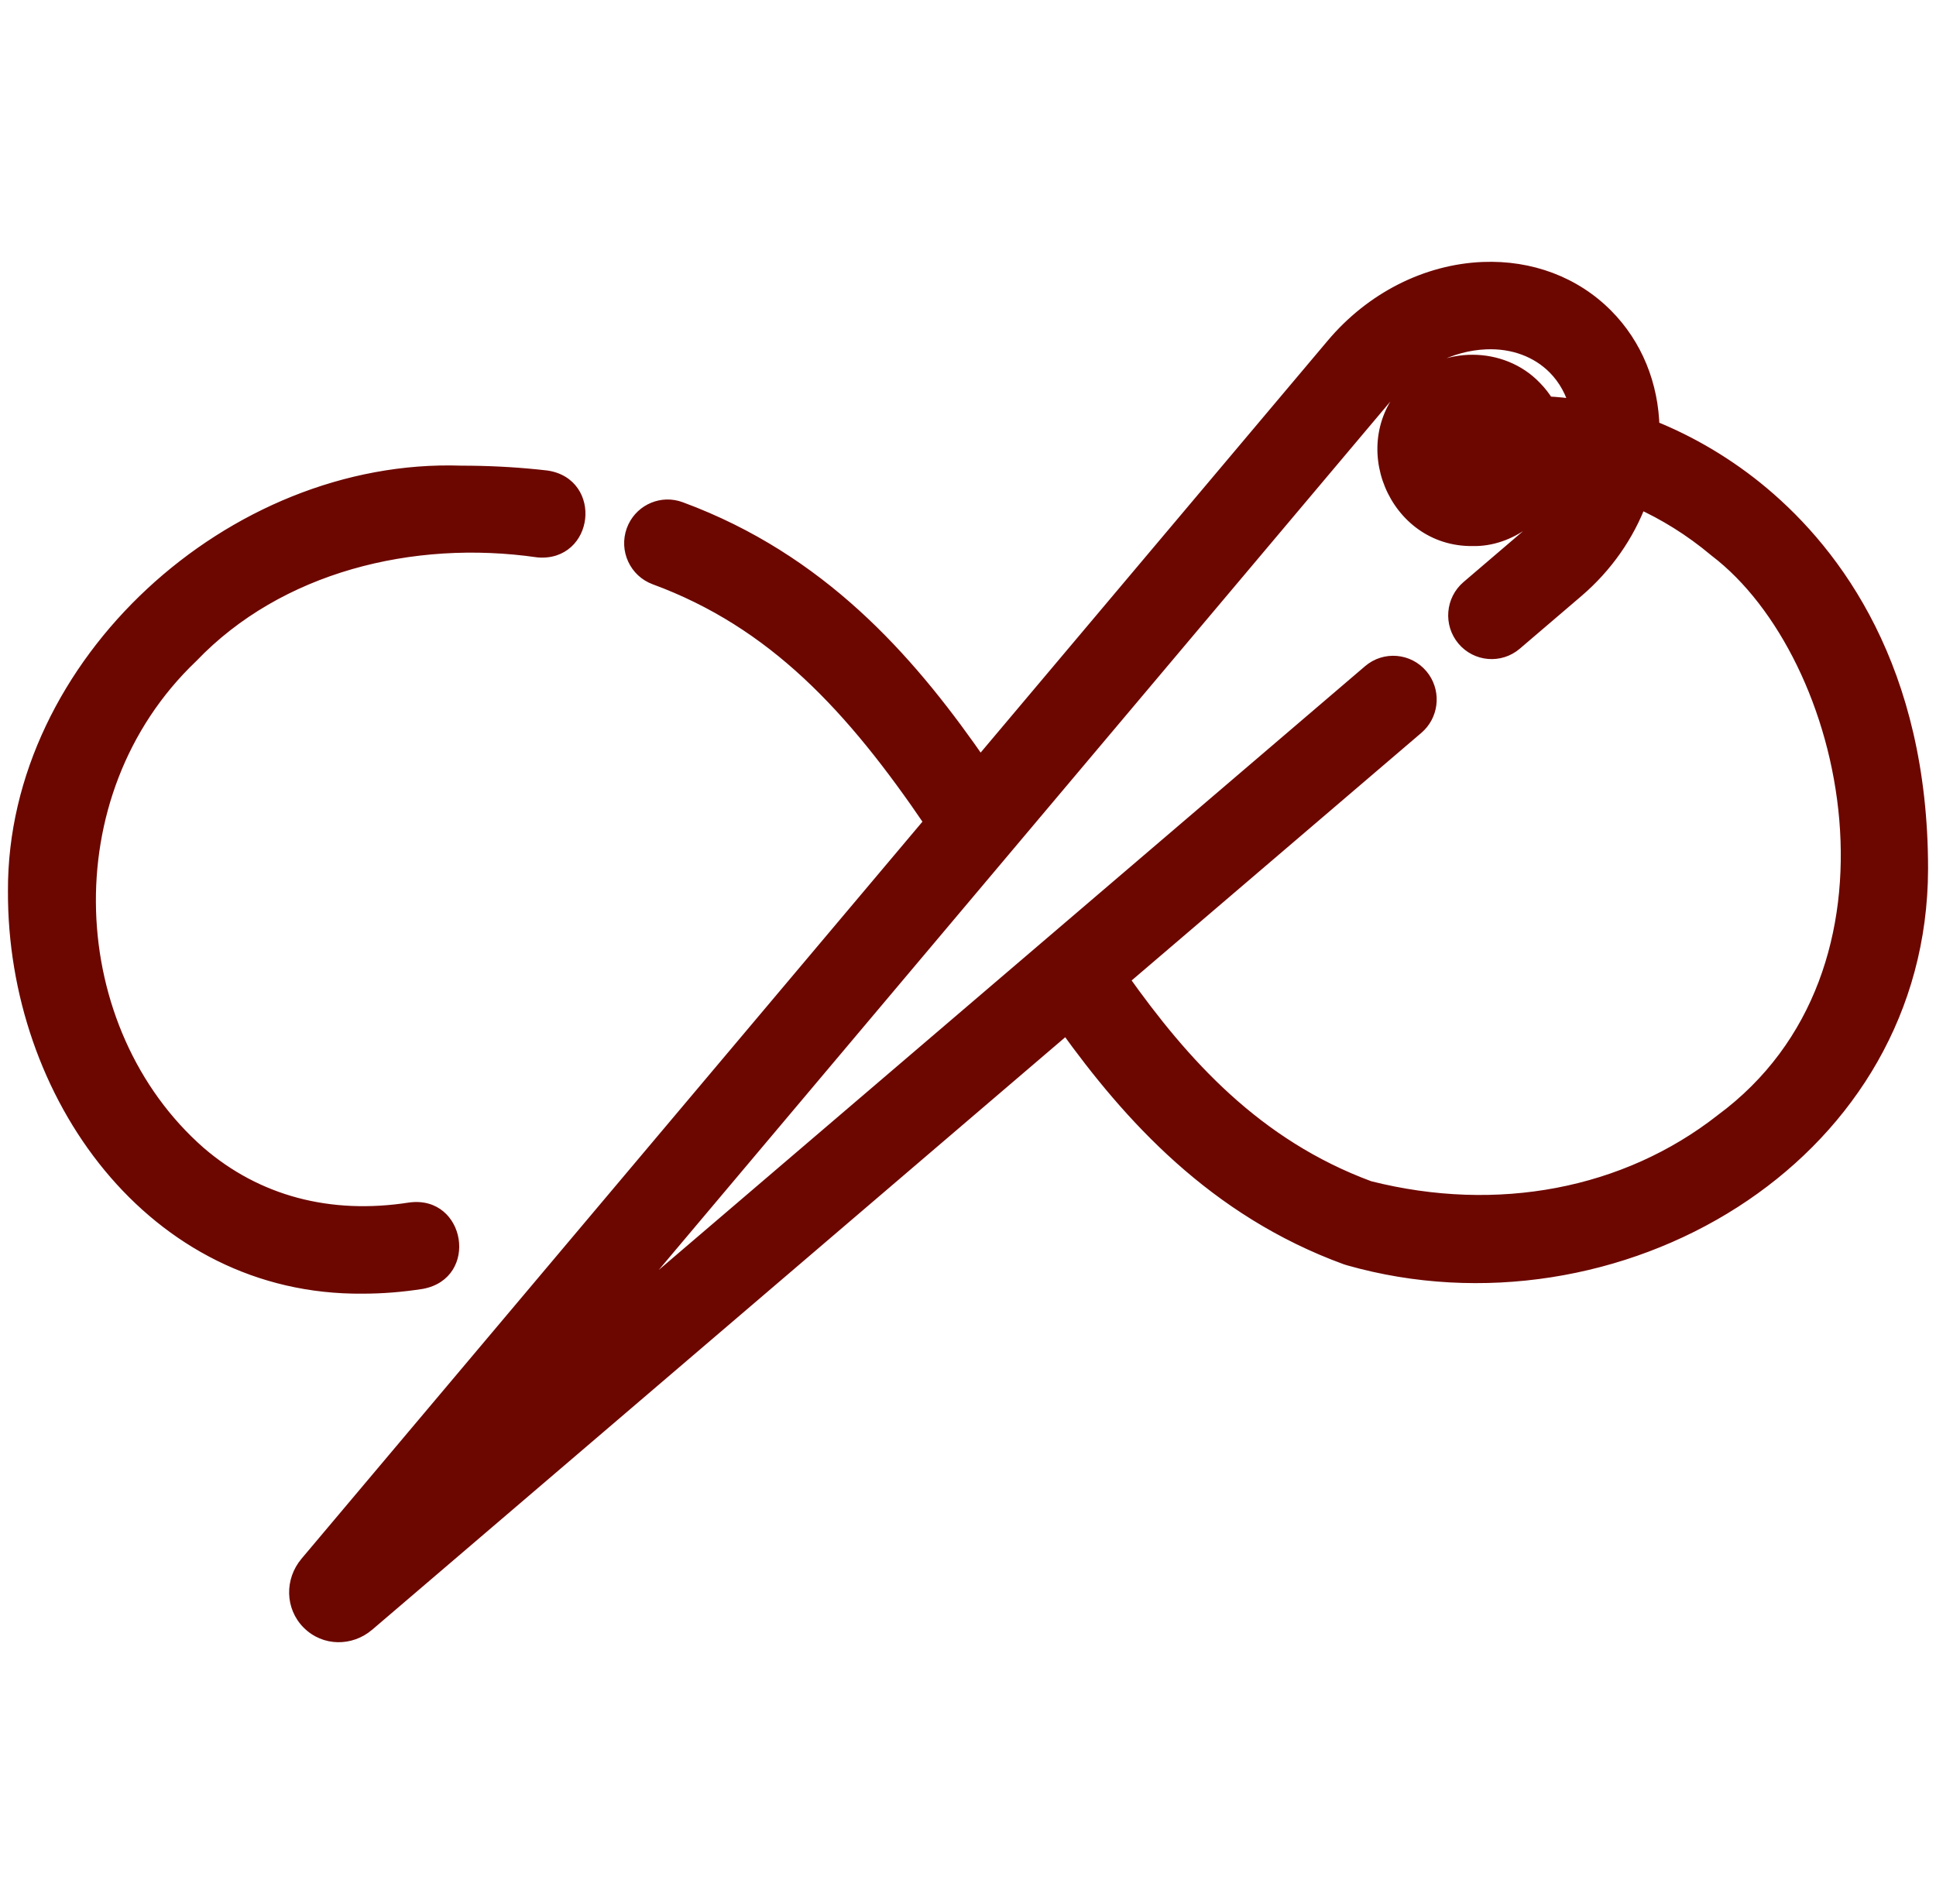 <svg width="122" height="120" viewBox="0 0 122 120" fill="none" xmlns="http://www.w3.org/2000/svg">
<path d="M93.453 17.01C96.426 16.89 99.175 17.919 101.174 19.933C103.009 21.781 104.018 24.268 104.077 26.983C106.513 27.955 108.902 29.368 111.026 31.153C115.591 34.991 121 42.204 121 54.755L120.984 55.608C120.679 64.357 115.926 71.359 109.24 75.65C102.345 80.075 93.374 81.634 85.038 79.269V79.268C84.971 79.25 84.905 79.23 84.84 79.206V79.207C76.573 76.186 71.254 70.271 67.213 64.641L23.127 102.334L23.126 102.333C22.069 103.239 20.499 103.241 19.489 102.227H19.488C18.496 101.227 18.468 99.647 19.381 98.561L58.758 51.816C53.791 44.496 48.832 39.129 41.302 36.355C40.141 35.926 39.544 34.632 39.968 33.462L40.057 33.249C40.553 32.221 41.751 31.718 42.84 32.118L43.702 32.449C52.243 35.871 57.577 42.194 61.76 48.25L84.052 21.789C86.482 18.905 89.903 17.156 93.452 17.01H93.453ZM93.635 21.518C91.357 21.611 89.103 22.764 87.466 24.708L37.188 84.394L86.347 42.366C87.29 41.56 88.704 41.677 89.504 42.627L89.643 42.81C90.286 43.752 90.129 45.051 89.245 45.807L70.637 61.713C74.475 67.118 79.069 72.263 86.262 74.926C94.377 76.979 102.481 75.428 108.528 70.694L108.539 70.686C114.886 66.002 116.997 58.684 116.405 51.648C115.812 44.595 112.509 37.934 108.176 34.633C108.17 34.628 108.164 34.623 108.158 34.618C106.577 33.289 104.918 32.282 103.296 31.548C102.505 33.679 101.146 35.632 99.332 37.183L95.447 40.504C94.504 41.31 93.091 41.193 92.291 40.243C91.491 39.293 91.607 37.87 92.549 37.065L96.434 33.743L96.677 33.527C97.723 32.571 98.518 31.426 99.014 30.199C98.677 30.14 98.346 30.093 98.024 30.059C97.36 32.281 95.066 33.981 92.792 33.914L92.793 33.915C87.974 33.97 85.437 27.913 88.905 24.467C90.959 22.321 94.617 22.322 96.671 24.469H96.672C96.981 24.78 97.24 25.123 97.459 25.481C98.104 25.511 98.76 25.579 99.421 25.684C99.176 24.691 98.695 23.815 98.007 23.122C96.919 22.026 95.373 21.445 93.635 21.518ZM29.064 29.848H29.063C30.679 29.848 32.262 29.926 33.779 30.079L34.426 30.149L34.441 30.151C37.352 30.582 36.867 34.884 33.926 34.633C33.917 34.632 33.908 34.631 33.899 34.63C25.975 33.489 17.499 35.575 12.013 41.312C12.008 41.317 12.002 41.322 11.997 41.327C2.896 50.02 3.743 65.042 12.508 72.722C16.134 75.845 20.742 77.084 25.866 76.281L25.881 76.279C28.793 75.918 29.476 80.188 26.569 80.737C26.564 80.738 26.558 80.74 26.553 80.74C25.3 80.937 24.065 81.033 22.856 81.033H22.853L22.852 81.034V81.033C9.73 81.157 0.942 68.981 1.001 56.148C0.973 49.015 4.406 42.318 9.616 37.474C14.827 32.628 21.852 29.602 29.064 29.848ZM92.431 27.426C92.298 27.475 92.175 27.551 92.075 27.652C91.323 28.454 92.1 29.526 92.944 29.392C92.712 29.127 92.535 28.807 92.446 28.442L92.418 28.308C92.363 28.006 92.371 27.707 92.431 27.426Z" fill="#6C0700"/>
<path d="M93.453 17.01V17.51C93.46 17.51 93.466 17.51 93.473 17.509L93.453 17.01ZM101.174 19.933L100.819 20.285L100.819 20.285L101.174 19.933ZM104.077 26.983L103.577 26.994C103.581 27.195 103.705 27.373 103.892 27.448L104.077 26.983ZM111.026 31.153L111.348 30.771L111.348 30.771L111.026 31.153ZM121 54.755L121.5 54.764L121.5 54.755L121 54.755ZM120.984 55.608L121.484 55.626L121.484 55.618L120.984 55.608ZM109.24 75.65L109.51 76.071L109.51 76.071L109.24 75.65ZM85.038 79.269H84.538C84.538 79.492 84.686 79.689 84.901 79.75L85.038 79.269ZM85.038 79.268H85.538C85.538 79.04 85.385 78.842 85.165 78.784L85.038 79.268ZM84.84 79.206L85.011 78.737C84.858 78.68 84.687 78.703 84.553 78.796C84.419 78.89 84.34 79.043 84.34 79.206H84.84ZM84.84 79.207L84.668 79.677C84.821 79.733 84.992 79.71 85.126 79.617C85.26 79.523 85.34 79.37 85.34 79.207H84.84ZM67.213 64.641L67.619 64.349C67.537 64.235 67.412 64.161 67.273 64.144C67.134 64.127 66.994 64.17 66.888 64.261L67.213 64.641ZM23.127 102.334L22.773 102.688C22.958 102.872 23.253 102.884 23.452 102.714L23.127 102.334ZM23.126 102.333L23.479 101.979C23.294 101.795 22.999 101.783 22.8 101.953L23.126 102.333ZM19.489 102.227L19.843 101.874C19.75 101.78 19.622 101.727 19.489 101.727V102.227ZM19.488 102.227L19.133 102.579C19.227 102.673 19.355 102.727 19.488 102.727V102.227ZM19.381 98.561L18.999 98.239L18.999 98.24L19.381 98.561ZM58.758 51.816L59.14 52.139C59.284 51.967 59.297 51.721 59.171 51.536L58.758 51.816ZM41.302 36.355L41.13 36.824L41.13 36.824L41.302 36.355ZM39.968 33.462L39.507 33.269C39.504 33.277 39.501 33.284 39.498 33.291L39.968 33.462ZM40.057 33.249L39.607 33.032C39.603 33.04 39.599 33.048 39.596 33.056L40.057 33.249ZM42.84 32.118L43.019 31.651L43.012 31.649L42.84 32.118ZM43.702 32.449L43.888 31.985L43.881 31.982L43.702 32.449ZM61.76 48.25L61.349 48.534C61.438 48.662 61.581 48.742 61.737 48.749C61.892 48.757 62.042 48.691 62.143 48.572L61.76 48.25ZM84.052 21.789L84.435 22.111L84.435 22.111L84.052 21.789ZM93.452 17.01V16.51C93.445 16.51 93.438 16.51 93.431 16.51L93.452 17.01ZM93.635 21.518L93.656 22.017L93.656 22.017L93.635 21.518ZM87.466 24.708L87.848 25.03L87.848 25.03L87.466 24.708ZM37.188 84.394L36.806 84.071C36.638 84.27 36.651 84.565 36.836 84.748C37.021 84.932 37.315 84.943 37.513 84.774L37.188 84.394ZM86.347 42.366L86.672 42.746L86.672 42.746L86.347 42.366ZM89.504 42.627L89.901 42.323C89.896 42.317 89.891 42.311 89.886 42.305L89.504 42.627ZM89.643 42.81L90.056 42.528C90.051 42.52 90.046 42.513 90.04 42.506L89.643 42.81ZM89.245 45.807L88.92 45.427L88.92 45.427L89.245 45.807ZM70.637 61.713L70.312 61.333C70.116 61.501 70.08 61.791 70.23 62.002L70.637 61.713ZM86.262 74.926L86.089 75.395C86.106 75.401 86.123 75.406 86.14 75.41L86.262 74.926ZM108.528 70.694L108.836 71.088L108.845 71.081L108.528 70.694ZM108.539 70.686L108.242 70.283C108.235 70.288 108.229 70.293 108.222 70.299L108.539 70.686ZM116.405 51.648L116.903 51.606L116.903 51.606L116.405 51.648ZM108.176 34.633L107.873 35.031L107.873 35.031L108.176 34.633ZM108.158 34.618L107.836 35.001L107.837 35.001L108.158 34.618ZM103.296 31.548L103.502 31.092C103.375 31.035 103.231 31.033 103.103 31.086C102.975 31.14 102.875 31.244 102.827 31.374L103.296 31.548ZM99.332 37.183L99.657 37.563L99.657 37.563L99.332 37.183ZM95.447 40.504L95.772 40.884L95.772 40.884L95.447 40.504ZM92.291 40.243L92.673 39.921L92.673 39.921L92.291 40.243ZM92.549 37.065L92.225 36.684L92.225 36.684L92.549 37.065ZM96.434 33.743L96.759 34.123L96.766 34.117L96.434 33.743ZM96.677 33.527L97.009 33.901L97.015 33.896L96.677 33.527ZM99.014 30.199L99.478 30.387C99.534 30.247 99.525 30.089 99.452 29.957C99.379 29.825 99.25 29.733 99.101 29.707L99.014 30.199ZM98.024 30.059L98.077 29.561C97.838 29.536 97.614 29.685 97.545 29.915L98.024 30.059ZM92.792 33.914L92.806 33.414C92.602 33.408 92.414 33.528 92.333 33.716C92.251 33.904 92.293 34.123 92.438 34.268L92.792 33.914ZM92.793 33.915L92.798 34.415C93 34.413 93.18 34.29 93.256 34.104C93.332 33.917 93.288 33.704 93.146 33.562L92.793 33.915ZM88.905 24.467L89.257 24.822L89.266 24.813L88.905 24.467ZM96.671 24.469L96.309 24.814C96.404 24.913 96.534 24.969 96.671 24.969V24.469ZM96.672 24.469L97.026 24.116C96.933 24.022 96.805 23.969 96.672 23.969V24.469ZM97.459 25.481L97.032 25.741C97.118 25.884 97.27 25.973 97.436 25.981L97.459 25.481ZM99.421 25.684L99.343 26.177C99.508 26.204 99.676 26.145 99.789 26.022C99.902 25.898 99.946 25.727 99.906 25.564L99.421 25.684ZM98.007 23.122L98.362 22.77L98.362 22.77L98.007 23.122ZM29.064 29.848V30.348C29.337 30.348 29.559 30.129 29.564 29.856C29.569 29.583 29.354 29.357 29.081 29.348L29.064 29.848ZM29.063 29.848V29.348C28.787 29.348 28.563 29.572 28.563 29.848C28.563 30.124 28.787 30.348 29.063 30.348L29.063 29.848ZM33.779 30.079L33.833 29.582L33.829 29.582L33.779 30.079ZM34.426 30.149L34.493 29.654L34.48 29.652L34.426 30.149ZM34.441 30.151L34.514 29.657L34.507 29.656L34.441 30.151ZM33.926 34.633L33.884 35.131L33.884 35.131L33.926 34.633ZM33.899 34.63L33.828 35.125L33.829 35.125L33.899 34.63ZM12.013 41.312L11.652 40.966L11.652 40.966L12.013 41.312ZM11.997 41.327L11.652 40.965L11.651 40.966L11.997 41.327ZM12.508 72.722L12.178 73.098L12.181 73.1L12.508 72.722ZM25.866 76.281L25.804 75.785C25.799 75.786 25.794 75.787 25.788 75.787L25.866 76.281ZM25.881 76.279L25.82 75.783L25.82 75.783L25.881 76.279ZM26.569 80.737L26.476 80.246L26.476 80.246L26.569 80.737ZM26.553 80.74L26.631 81.234L26.631 81.234L26.553 80.74ZM22.856 81.033L22.856 80.533H22.856V81.033ZM22.853 81.033V80.533C22.721 80.533 22.593 80.586 22.5 80.68L22.853 81.033ZM22.852 81.034H22.352C22.352 81.236 22.474 81.419 22.661 81.496C22.848 81.573 23.063 81.531 23.206 81.388L22.852 81.034ZM22.852 81.033H23.352C23.352 80.9 23.299 80.772 23.204 80.678C23.109 80.584 22.981 80.532 22.848 80.533L22.852 81.033ZM1.001 56.148L1.501 56.15L1.501 56.146L1.001 56.148ZM9.616 37.474L9.275 37.108L9.275 37.108L9.616 37.474ZM92.431 27.426L92.92 27.531C92.959 27.353 92.897 27.167 92.758 27.048C92.62 26.928 92.428 26.893 92.256 26.957L92.431 27.426ZM92.075 27.652L91.719 27.301L91.71 27.31L92.075 27.652ZM92.944 29.392L93.022 29.885C93.202 29.857 93.353 29.733 93.414 29.561C93.476 29.39 93.44 29.198 93.32 29.061L92.944 29.392ZM92.446 28.442L91.957 28.545C91.958 28.55 91.959 28.555 91.96 28.561L92.446 28.442ZM92.418 28.308L91.926 28.396C91.927 28.401 91.927 28.406 91.928 28.41L92.418 28.308ZM93.453 17.01L93.473 17.509C96.316 17.395 98.925 18.378 100.819 20.285L101.174 19.933L101.528 19.58C99.424 17.46 96.536 16.385 93.433 16.51L93.453 17.01ZM101.174 19.933L100.819 20.285C102.558 22.037 103.521 24.398 103.577 26.994L104.077 26.983L104.577 26.973C104.515 24.139 103.46 21.526 101.528 19.58L101.174 19.933ZM104.077 26.983L103.892 27.448C106.278 28.4 108.621 29.785 110.704 31.536L111.026 31.153L111.348 30.771C109.183 28.951 106.747 27.511 104.262 26.519L104.077 26.983ZM111.026 31.153L110.704 31.536C115.172 35.292 120.5 42.371 120.5 54.755L121 54.755L121.5 54.755C121.5 42.037 116.01 34.69 111.348 30.771L111.026 31.153ZM121 54.755L120.5 54.746L120.484 55.599L120.984 55.608L121.484 55.618L121.5 54.764L121 54.755ZM120.984 55.608L120.484 55.591C120.186 64.153 115.537 71.015 108.97 75.23L109.24 75.65L109.51 76.071C116.314 71.704 121.172 64.561 121.484 55.626L120.984 55.608ZM109.24 75.65L108.97 75.23C102.191 79.58 93.367 81.112 85.174 78.787L85.038 79.269L84.901 79.75C93.38 82.156 102.499 80.57 109.51 76.071L109.24 75.65ZM85.038 79.269H85.538V79.268H85.038H84.538V79.269H85.038ZM85.038 79.268L85.165 78.784C85.11 78.77 85.059 78.754 85.011 78.737L84.84 79.206L84.668 79.675C84.751 79.706 84.832 79.731 84.911 79.751L85.038 79.268ZM84.84 79.206H84.34V79.207H84.84H85.34V79.206H84.84ZM84.84 79.207L85.011 78.737C76.884 75.767 71.638 69.948 67.619 64.349L67.213 64.641L66.806 64.932C70.87 70.593 76.262 76.604 84.668 79.677L84.84 79.207ZM67.213 64.641L66.888 64.261L22.802 101.954L23.127 102.334L23.452 102.714L67.537 65.021L67.213 64.641ZM23.127 102.334L23.48 101.98L23.479 101.979L23.126 102.333L22.772 102.687L22.773 102.688L23.127 102.334ZM23.126 102.333L22.8 101.953C21.928 102.701 20.656 102.691 19.843 101.874L19.489 102.227L19.134 102.579C20.341 103.792 22.209 103.777 23.451 102.713L23.126 102.333ZM19.489 102.227V101.727H19.488V102.227V102.727H19.489V102.227ZM19.488 102.227L19.843 101.874C19.043 101.068 19.008 99.782 19.764 98.883L19.381 98.561L18.999 98.24C17.928 99.512 17.949 101.386 19.133 102.579L19.488 102.227ZM19.381 98.561L19.764 98.884L59.14 52.139L58.758 51.816L58.375 51.494L18.999 98.239L19.381 98.561ZM58.758 51.816L59.171 51.536C54.184 44.185 49.151 38.713 41.475 35.885L41.302 36.355L41.13 36.824C48.513 39.544 53.398 44.808 58.344 52.097L58.758 51.816ZM41.302 36.355L41.475 35.885C40.575 35.553 40.107 34.546 40.438 33.633L39.968 33.462L39.498 33.291C38.981 34.718 39.708 36.3 41.13 36.824L41.302 36.355ZM39.968 33.462L40.43 33.654L40.519 33.442L40.057 33.249L39.596 33.056L39.507 33.269L39.968 33.462ZM40.057 33.249L40.508 33.466C40.894 32.666 41.824 32.277 42.667 32.587L42.84 32.118L43.012 31.649C41.678 31.158 40.212 31.776 39.607 33.032L40.057 33.249ZM42.84 32.118L42.66 32.585L43.523 32.916L43.702 32.449L43.881 31.982L43.019 31.651L42.84 32.118ZM43.702 32.449L43.516 32.913C51.919 36.28 57.184 42.505 61.349 48.534L61.76 48.25L62.172 47.966C57.97 41.884 52.566 35.462 43.888 31.985L43.702 32.449ZM61.76 48.25L62.143 48.572L84.435 22.111L84.052 21.789L83.67 21.467L61.378 47.928L61.76 48.25ZM84.052 21.789L84.435 22.111C86.781 19.326 90.075 17.649 93.472 17.509L93.452 17.01L93.431 16.51C89.732 16.663 86.182 18.484 83.67 21.467L84.052 21.789ZM93.452 17.01V17.51H93.453V17.01V16.51H93.452V17.01ZM93.635 21.518L93.615 21.018C91.182 21.118 88.801 22.346 87.083 24.386L87.466 24.708L87.848 25.03C89.405 23.182 91.532 22.105 93.656 22.017L93.635 21.518ZM87.466 24.708L87.083 24.386L36.806 84.071L37.188 84.394L37.571 84.716L87.848 25.03L87.466 24.708ZM37.188 84.394L37.513 84.774L86.672 42.746L86.347 42.366L86.022 41.986L36.863 84.013L37.188 84.394ZM86.347 42.366L86.672 42.746C87.403 42.121 88.499 42.211 89.121 42.949L89.504 42.627L89.886 42.305C88.908 41.143 87.177 40.999 86.022 41.986L86.347 42.366ZM89.504 42.627L89.106 42.931L89.246 43.113L89.643 42.81L90.04 42.506L89.901 42.323L89.504 42.627ZM89.643 42.81L89.23 43.091C89.731 43.825 89.608 44.839 88.92 45.427L89.245 45.807L89.57 46.187C90.65 45.263 90.841 43.678 90.056 42.528L89.643 42.81ZM89.245 45.807L88.92 45.427L70.312 61.333L70.637 61.713L70.962 62.093L89.57 46.187L89.245 45.807ZM70.637 61.713L70.23 62.002C74.088 67.435 78.754 72.68 86.089 75.395L86.262 74.926L86.436 74.457C79.384 71.846 74.863 66.8 71.045 61.423L70.637 61.713ZM86.262 74.926L86.14 75.41C94.389 77.498 102.656 75.926 108.836 71.088L108.528 70.694L108.22 70.301C102.306 74.93 94.364 76.46 86.385 74.441L86.262 74.926ZM108.528 70.694L108.845 71.081L108.855 71.073L108.539 70.686L108.222 70.299L108.211 70.307L108.528 70.694ZM108.539 70.686L108.836 71.088C115.36 66.274 117.505 58.764 116.903 51.606L116.405 51.648L115.907 51.69C116.488 58.604 114.413 65.73 108.242 70.283L108.539 70.686ZM116.405 51.648L116.903 51.606C116.301 44.449 112.952 37.642 108.479 34.235L108.176 34.633L107.873 35.031C112.067 38.226 115.322 44.74 115.907 51.69L116.405 51.648ZM108.176 34.633L108.479 34.235L108.479 34.235L108.158 34.618L107.837 35.001C107.852 35.014 107.867 35.026 107.873 35.031L108.176 34.633ZM108.158 34.618L108.48 34.235C106.862 32.876 105.164 31.844 103.502 31.092L103.296 31.548L103.09 32.004C104.673 32.719 106.292 33.703 107.836 35.001L108.158 34.618ZM103.296 31.548L102.827 31.374C102.066 33.423 100.758 35.306 99.007 36.803L99.332 37.183L99.657 37.563C101.534 35.957 102.943 33.934 103.764 31.722L103.296 31.548ZM99.332 37.183L99.007 36.803L95.122 40.124L95.447 40.504L95.772 40.884L99.657 37.563L99.332 37.183ZM95.447 40.504L95.122 40.124C94.391 40.749 93.295 40.659 92.673 39.921L92.291 40.243L91.908 40.565C92.887 41.727 94.618 41.87 95.772 40.884L95.447 40.504ZM92.291 40.243L92.673 39.921C92.05 39.181 92.141 38.072 92.874 37.444L92.549 37.065L92.225 36.684C91.073 37.669 90.932 39.406 91.908 40.565L92.291 40.243ZM92.549 37.065L92.874 37.444L96.759 34.123L96.434 33.743L96.109 33.363L92.225 36.684L92.549 37.065ZM96.434 33.743L96.766 34.117L97.009 33.901L96.677 33.527L96.346 33.153L96.102 33.369L96.434 33.743ZM96.677 33.527L97.015 33.896C98.114 32.892 98.953 31.685 99.478 30.387L99.014 30.199L98.551 30.012C98.084 31.168 97.332 32.251 96.34 33.158L96.677 33.527ZM99.014 30.199L99.101 29.707C98.752 29.645 98.41 29.597 98.077 29.561L98.024 30.059L97.971 30.556C98.281 30.589 98.601 30.634 98.927 30.692L99.014 30.199ZM98.024 30.059L97.545 29.915C96.943 31.93 94.846 33.474 92.806 33.414L92.792 33.914L92.777 34.414C95.286 34.487 97.777 32.633 98.503 30.202L98.024 30.059ZM92.792 33.914L92.438 34.268L92.439 34.269L92.793 33.915L93.146 33.562L93.145 33.56L92.792 33.914ZM92.793 33.915L92.787 33.415C88.424 33.465 86.103 27.956 89.257 24.821L88.905 24.467L88.552 24.112C84.772 27.87 87.523 34.476 92.798 34.415L92.793 33.915ZM88.905 24.467L89.266 24.813C91.124 22.872 94.452 22.873 96.309 24.814L96.671 24.469L97.032 24.123C94.781 21.771 90.795 21.77 88.544 24.121L88.905 24.467ZM96.671 24.469V24.969H96.672V24.469V23.969H96.671V24.469ZM96.672 24.469L96.317 24.821C96.595 25.102 96.831 25.413 97.032 25.741L97.459 25.481L97.886 25.221C97.65 24.834 97.367 24.459 97.026 24.116L96.672 24.469ZM97.459 25.481L97.436 25.981C98.061 26.009 98.698 26.076 99.343 26.177L99.421 25.684L99.499 25.19C98.82 25.083 98.147 25.012 97.481 24.982L97.459 25.481ZM99.421 25.684L99.906 25.564C99.641 24.489 99.118 23.531 98.362 22.77L98.007 23.122L97.653 23.474C98.273 24.099 98.711 24.893 98.935 25.803L99.421 25.684ZM98.007 23.122L98.362 22.77C97.165 21.564 95.478 20.94 93.615 21.018L93.635 21.518L93.656 22.017C95.269 21.95 96.673 22.488 97.653 23.474L98.007 23.122ZM29.064 29.848V29.348H29.063V29.848V30.348H29.064V29.848ZM29.063 29.848L29.063 30.348C30.663 30.348 32.23 30.425 33.729 30.577L33.779 30.079L33.829 29.582C32.295 29.427 30.695 29.348 29.063 29.348L29.063 29.848ZM33.779 30.079L33.725 30.576L34.373 30.646L34.426 30.149L34.48 29.652L33.833 29.582L33.779 30.079ZM34.426 30.149L34.36 30.645L34.375 30.647L34.441 30.151L34.507 29.656L34.492 29.654L34.426 30.149ZM34.441 30.151L34.368 30.646C34.965 30.734 35.355 31.012 35.591 31.353C35.832 31.702 35.931 32.149 35.881 32.591C35.831 33.033 35.634 33.444 35.321 33.728C35.015 34.005 34.573 34.186 33.969 34.135L33.926 34.633L33.884 35.131C34.75 35.205 35.471 34.942 35.992 34.469C36.506 34.004 36.8 33.36 36.874 32.704C36.949 32.049 36.807 31.354 36.413 30.784C36.013 30.205 35.373 29.784 34.514 29.657L34.441 30.151ZM33.926 34.633L33.969 34.135L33.969 34.135L33.899 34.63L33.829 35.125C33.852 35.128 33.873 35.13 33.884 35.131L33.926 34.633ZM33.899 34.63L33.97 34.135C25.926 32.977 17.274 35.086 11.652 40.966L12.013 41.312L12.375 41.657C17.723 36.064 26.024 34.001 33.828 35.125L33.899 34.63ZM12.013 41.312L11.652 40.966C11.657 40.961 11.661 40.956 11.664 40.954C11.666 40.952 11.668 40.95 11.668 40.95C11.668 40.95 11.668 40.951 11.667 40.951C11.666 40.952 11.665 40.953 11.664 40.954C11.661 40.956 11.657 40.961 11.652 40.965L11.997 41.327L12.342 41.689C12.339 41.691 12.338 41.693 12.338 41.692C12.338 41.692 12.338 41.692 12.339 41.691C12.34 41.691 12.341 41.69 12.342 41.688C12.347 41.684 12.36 41.672 12.375 41.657L12.013 41.312ZM11.997 41.327L11.651 40.966C2.333 49.866 3.199 65.23 12.178 73.098L12.508 72.722L12.837 72.346C4.288 64.854 3.459 50.173 12.342 41.689L11.997 41.327ZM12.508 72.722L12.181 73.1C15.928 76.328 20.686 77.599 25.943 76.775L25.866 76.281L25.788 75.787C20.797 76.569 16.34 75.363 12.834 72.343L12.508 72.722ZM25.866 76.281L25.928 76.777L25.944 76.775L25.881 76.279L25.82 75.783L25.804 75.785L25.866 76.281ZM25.881 76.279L25.943 76.775C28.224 76.492 28.738 79.818 26.476 80.246L26.569 80.737L26.662 81.229C30.214 80.557 29.362 75.343 25.82 75.783L25.881 76.279ZM26.569 80.737L26.476 80.246L26.476 80.246L26.553 80.74L26.631 81.234C26.642 81.232 26.652 81.231 26.656 81.23C26.659 81.229 26.661 81.229 26.662 81.229C26.663 81.228 26.663 81.228 26.663 81.228L26.569 80.737ZM26.553 80.74L26.476 80.246C25.247 80.439 24.038 80.533 22.856 80.533L22.856 81.033L22.856 81.533C24.092 81.533 25.352 81.434 26.631 81.234L26.553 80.74ZM22.856 81.033V80.533H22.853V81.033V81.533H22.856V81.033ZM22.853 81.033L22.5 80.68L22.499 80.681L22.852 81.034L23.206 81.388L23.207 81.387L22.853 81.033ZM22.852 81.034H23.352V81.033H22.852H22.352V81.034H22.852ZM22.852 81.033L22.848 80.533C10.092 80.653 1.443 68.801 1.501 56.15L1.001 56.148L0.501 56.145C0.441 69.161 9.368 81.66 22.857 81.533L22.852 81.033ZM1.001 56.148L1.501 56.146C1.474 49.177 4.83 42.607 9.956 37.84L9.616 37.474L9.275 37.108C3.982 42.029 0.473 48.853 0.501 56.149L1.001 56.148ZM9.616 37.474L9.956 37.84C15.084 33.072 21.985 30.107 29.047 30.347L29.064 29.848L29.081 29.348C21.72 29.097 14.57 32.185 9.275 37.108L9.616 37.474ZM92.431 27.426L92.256 26.957C92.064 27.029 91.876 27.142 91.719 27.302L92.075 27.652L92.431 28.003C92.474 27.96 92.533 27.922 92.606 27.894L92.431 27.426ZM92.075 27.652L91.71 27.31C91.172 27.884 91.17 28.597 91.48 29.125C91.772 29.625 92.366 29.99 93.022 29.885L92.944 29.392L92.866 28.898C92.678 28.927 92.461 28.823 92.342 28.62C92.24 28.446 92.226 28.222 92.439 27.994L92.075 27.652ZM92.944 29.392L93.32 29.061C93.136 28.853 93 28.604 92.932 28.324L92.446 28.442L91.96 28.561C92.069 29.009 92.287 29.401 92.569 29.722L92.944 29.392ZM92.446 28.442L92.935 28.34L92.907 28.205L92.418 28.308L91.928 28.41L91.957 28.545L92.446 28.442ZM92.418 28.308L92.91 28.219C92.867 27.982 92.873 27.75 92.92 27.531L92.431 27.426L91.943 27.32C91.868 27.666 91.86 28.03 91.926 28.396L92.418 28.308Z" fill="#6C0700"/>
</svg>
